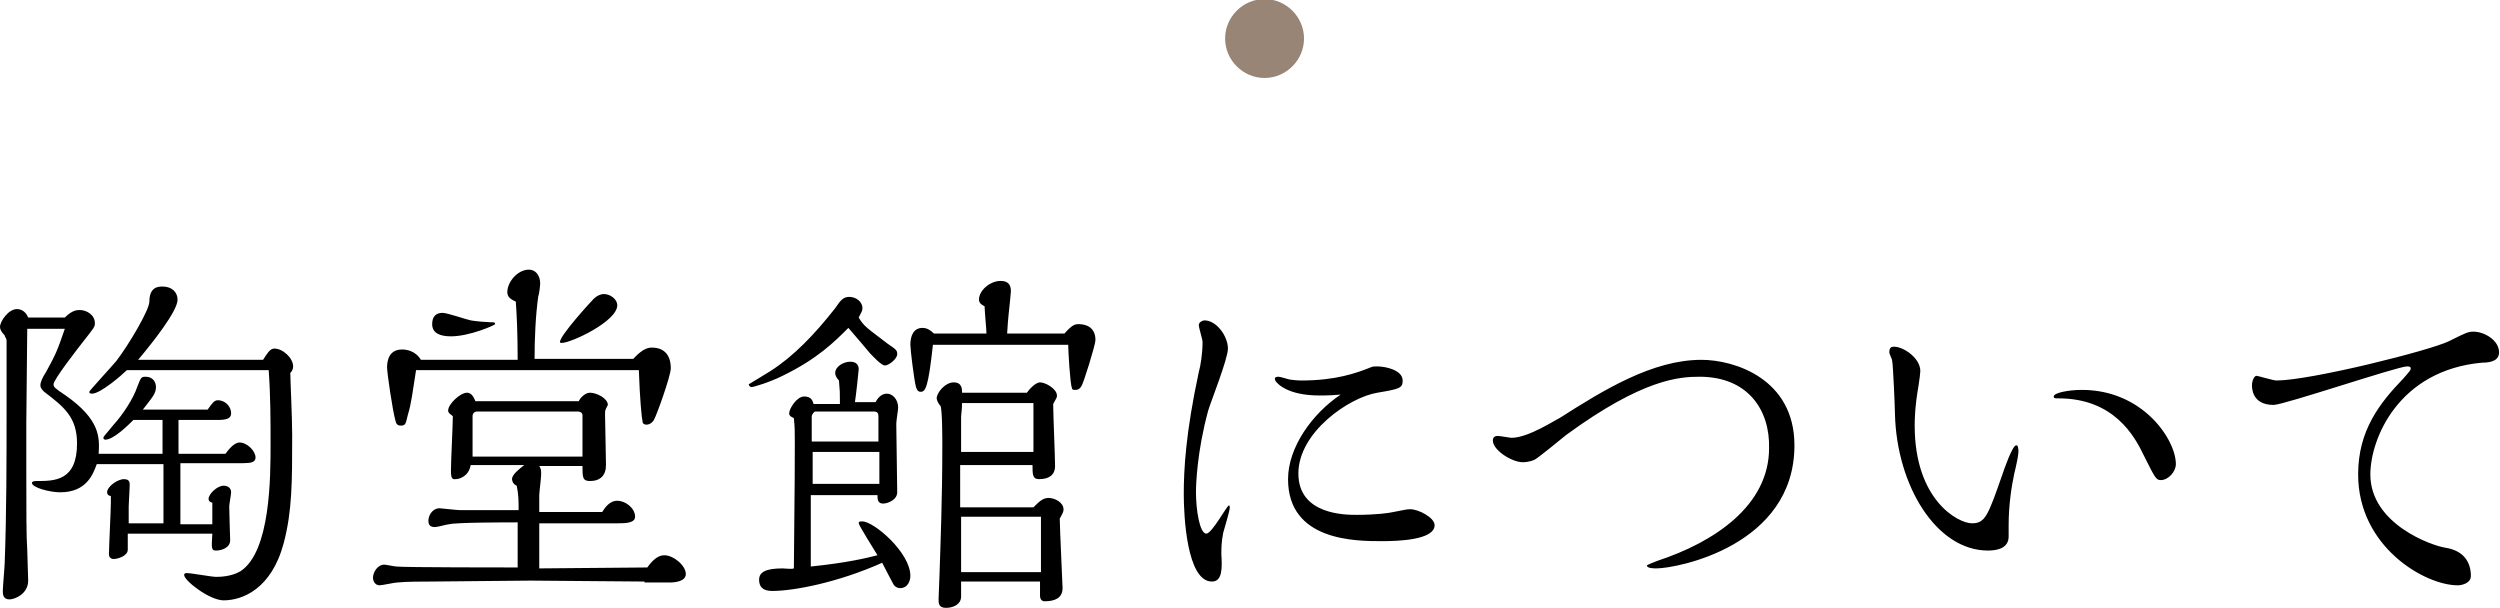 <svg xmlns="http://www.w3.org/2000/svg" width="266.1" height="64.7"><path fill="#988575" d="M134.6 8.3c-2.3 0-4.2-1.9-4.2-4.2s1.9-4.2 4.2-4.2c2.3 0 4.2 1.9 4.2 4.2s-1.9 4.2-4.2 4.2z"/><path d="M19.2 49.5v6.3h3.4v-2.3c-.1 0-.4-.1-.4-.4 0-.5.9-1.4 1.6-1.4.4 0 .8.2.8.7 0 .2-.2 1.3-.2 1.5 0 .6.1 3.6.1 3.6 0 .8-.9 1.1-1.5 1.1-.5 0-.5-.2-.4-1.8h-9v1.7c0 .7-1.1 1-1.5 1-.2 0-.5-.1-.5-.5 0-.9.2-4.7.2-5.5v-.7c-.1 0-.4-.1-.4-.4 0-.6 1.1-1.4 1.8-1.4s.6.5.6.8c0 .3-.1 1.8-.1 2.1v1.8h3.7v-6.3h-7.1c-.4 1.1-1.1 3-3.9 3-1.1 0-3-.5-3-1 0-.2.4-.2.5-.2 1.9 0 4.3 0 4.3-4 0-2.8-1.4-3.9-3.5-5.5-.2-.2-.4-.4-.4-.7 0-.3.2-.8.6-1.4 1.1-2 1.2-2.3 2-4.6h-4c0 1.6-.1 8.6-.1 10v5.1c0 4.2 0 7.1.1 8.4 0 .5.1 2.9.1 3.3 0 1.4-1.4 2-2 2-.7 0-.7-.6-.7-.9 0-.5.2-2.6.2-3 .2-5.3.2-11.1.2-16.4v-7.3c0-.1-.2-.4-.2-.5-.4-.4-.5-.7-.5-.9 0-.6.9-1.9 1.8-1.9.6 0 1 .4 1.2.9h3.9c.8-.8 1.3-.8 1.6-.8.7 0 1.6.5 1.6 1.4 0 .4-.1.5-1.2 1.9-.7.9-3.2 4.1-3.2 4.6 0 .3.1.4 1.3 1.2 3.7 2.6 3.6 4.5 3.5 6.2h6.8v-3.6h-3.1c-.5.5-2.1 2.1-3 2.1-.1 0-.2-.1-.2-.2s.1-.2 1.1-1.4c1-1.1 2.1-2.8 2.5-4 .4-1 .4-1.1.9-1.1.8 0 1.1.6 1.1 1.1 0 .7-.4 1.1-1.4 2.4h6.9c.5-.7.7-1 1.1-1 .7 0 1.4.6 1.4 1.4 0 .6-.6.7-1.5.7H19v3.6h5c.3-.4.9-1.2 1.5-1.2.8 0 1.7.9 1.7 1.6 0 .5-.5.6-1.3.6h-6.7zm-5.7-10.1c-.5.5-2.8 2.5-3.7 2.5-.1 0-.3 0-.3-.2 0-.1 2.5-2.8 2.9-3.3 1.3-1.7 3.5-5.4 3.5-6.3 0-1.6 1-1.6 1.4-1.6 1 0 1.6.6 1.6 1.4 0 1.2-2.6 4.5-4.2 6.4H28c.4-.6.7-1.2 1.2-1.2.9 0 2 1 2 1.9 0 .1 0 .4-.3.7 0 .7.2 4.7.2 6.6 0 5 0 8.1-.9 11.5-1.3 4.9-4.4 6.1-6.4 6.1-1.5 0-4.2-2.1-4.2-2.7 0-.2.2-.2.3-.2.5 0 2.6.4 3.1.4.3 0 1.6 0 2.6-.6 3.2-2.1 3.2-10 3.2-13.6 0-2.2 0-5.1-.2-7.8H13.5zm55.1 22.5c-1.9 0-10.4-.1-12.1-.1-1.7 0-9 .1-10.5.1-.9 0-2.8 0-3.7.1-.3 0-1.6.3-1.9.3-.5 0-.7-.5-.7-.8 0-.6.5-1.4 1.2-1.4.2 0 1.1.2 1.3.2.6.1 12 .1 12.9.1v-4.8c-1.1 0-6.5 0-7.3.2-.2 0-1.2.3-1.5.3-.5 0-.7-.2-.7-.7 0-.5.4-1.3 1.2-1.3.2 0 1.8.2 2.2.2h6.2c0-1.1 0-1.6-.2-2.6-.5-.2-.5-.7-.5-.7 0-.5.8-1.1 1.3-1.5h-5.7c-.2 1.2-1.2 1.5-1.6 1.5-.5.1-.5-.4-.5-1 0-.9.2-4.8.2-5.7-.2-.2-.5-.3-.5-.6 0-.7 1.3-1.9 2-1.9.6 0 .8.7.9.9h11c.2-.4.7-.9 1.2-.9.7 0 1.9.6 1.9 1.3l-.2.4c-.1.2-.1.4-.1.6 0 .4.1 4.6.1 5.4 0 1.1-.6 1.7-1.7 1.7-.8 0-.8-.4-.8-1.6h-4.6c.2.3.2.5.2.9s-.2 1.9-.2 2.2v1.8h6.7c.2-.3.7-1.2 1.6-1.2.9 0 1.9.8 1.9 1.7 0 .7-1.1.7-1.9.7h-8.3v4.8l11.5-.1c.5-.7 1.1-1.3 1.8-1.3 1 0 2.3 1.1 2.3 2 0 .8-1.2.9-1.7.9h-2.7zM44.3 39.3c-.4 2.5-.5 3.6-.9 4.9-.2.8-.2 1.1-.7 1.1-.2 0-.5 0-.6-.5-.3-1-.9-5.1-.9-5.7 0-.7.2-1.9 1.6-1.9.4 0 1.4.1 2 1.1h10.3c0-2.9-.1-4.9-.2-6.2-.7-.3-.9-.6-.9-1 0-1.1 1.1-2.4 2.3-2.4.7 0 1.2.6 1.2 1.5 0 .1-.1 1.1-.2 1.3-.3 2.1-.4 4.6-.4 6.7h10.5c1.1-1.2 1.7-1.2 2-1.2 1.3 0 2 .8 2 2.2 0 .8-1.5 5-1.8 5.5-.1.2-.4.5-.8.5-.2 0-.4-.1-.4-.3-.1-.4-.3-2.5-.4-5.5H44.3zm3.7-3.5c-1.1 0-2-.3-2-1.3 0-.8.4-1.2 1.1-1.2.5 0 2.5.7 3 .8.5.1 1.8.2 2.1.2.4 0 .5 0 .5.2 0 .1-2.7 1.3-4.7 1.3zm14 8.4c0-.3-.3-.4-.5-.4H50.8c-.3 0-.5.2-.5.5v4.3H62v-4.4zm-2.2-7.7c-.1 0-.2 0-.2-.1 0-.7 3.3-4.3 3.6-4.6s.7-.5 1.1-.5c.6 0 1.4.5 1.4 1.2 0 1.7-4.9 4-5.9 4zm34.7.1c.9.6 1 .7 1 1.1 0 .5-.9 1.2-1.3 1.2s-1.2-.9-1.6-1.3c0 0-1.5-1.8-2.3-2.7-1.5 1.5-3.3 3.3-7 5.1-1.4.7-3.1 1.2-3.3 1.2s-.3-.2-.3-.3c0 0 2-1.2 2.3-1.4 2.5-1.6 4.7-3.9 6.9-6.7.6-.9.9-1.2 1.5-1.2.7 0 1.4.5 1.4 1.2 0 .3-.1.4-.4 1 .6 1 .9 1.1 3.1 2.8zm-5.1 6.2c0-1 0-1.2-.1-2.3-.2-.2-.4-.5-.4-.8 0-.7.9-1.2 1.6-1.2.6 0 .9.3.9.8 0 .2-.3 2.9-.4 3.5h2.2c.2-.4.6-.9 1.2-.9s1.2.6 1.2 1.5c0 .2-.2 1.4-.2 1.7 0 1.1.1 6.2.1 7.3 0 .8-1 1.2-1.5 1.2-.6 0-.6-.5-.6-.9h-7.1v7.6c3.9-.4 5.9-.9 7.1-1.2-.3-.5-2-3.2-2-3.4 0-.2.1-.2.4-.2 1.2 0 5.1 3.3 5.1 5.8 0 .4-.2 1.3-1.1 1.3-.3 0-.6-.2-.7-.4 0 0-.8-1.5-1.2-2.3-4.7 2.1-9.4 3-11.7 3-.7 0-1.4-.2-1.4-1.2 0-.8.7-1.2 2.5-1.2.2 0 1 .1 1.2 0 .1-9.9.1-11 .1-13.5 0-1.1 0-1.5-.1-2.5-.2-.1-.5-.2-.5-.5 0-.5.8-1.8 1.6-1.8s.9.5 1 .8h2.8zm4.1 1.5c0-.3-.1-.5-.5-.5h-6.2c-.2 0-.4.4-.4.5V47h7.1v-2.7zm.1 3.8h-7.1v3.4h7.1v-3.4zm5.7-11.4c-.5 4.6-.8 5-1.3 5-.3 0-.4-.2-.5-.5-.2-.7-.6-4-.6-4.5 0-.9.3-1.8 1.3-1.8.3 0 .7.1 1.2.6h5.6c0-.4-.2-2.4-.2-2.9-.2-.1-.6-.3-.6-.7 0-1 1.2-2 2.3-2 .8 0 1.1.4 1.1 1.1 0 .2-.1.9-.1 1.1-.1 1.1-.2 1.6-.3 3.4h6.1c.8-.9 1.1-1 1.5-1 .9 0 1.8.4 1.8 1.7 0 .5-1.3 4.7-1.5 4.9-.1.2-.3.4-.6.4-.2 0-.4 0-.4-.2-.2-.4-.4-4-.4-4.6H99.3zm11.4 25.2h-8.4v1.6c0 .8-.8 1.2-1.6 1.2s-.8-.5-.8-.9.1-2.2.1-2.6c.1-3.2.3-8 .3-13.8 0-.6 0-3.9-.2-4.2-.2-.2-.4-.6-.4-.8 0-.6.9-1.7 1.8-1.7s.9.7.9 1.1h6.9c.2-.3.9-1.1 1.4-1.1.6 0 1.8.7 1.8 1.4 0 .2 0 .2-.4.9 0 1.1.2 5.6.2 6.6s-.7 1.4-1.7 1.4c-.7 0-.7-.5-.7-1.5h-7.7V54h7.8c.6-.6 1-1 1.6-1 .7 0 1.6.5 1.6 1.2 0 .2 0 .3-.4 1 0 .9.3 7.1.3 7.4 0 1.1-.9 1.4-1.9 1.4-.3 0-.5-.2-.5-.6v-1.5zm0-6.9h-8.4v5.9h8.5V55zm-.7-12.1h-7.6c0 .7-.1 1.2-.1 1.5v3.7h7.7v-5.2zm19 19c-2.7 0-3-7.1-3-9.3 0-2.6.2-6.5 1.6-13 .2-.7.4-2 .4-3.2 0-.3-.4-1.5-.4-1.8 0-.3.4-.5.6-.5 1.3 0 2.5 1.7 2.5 3 0 1.1-1.8 5.6-2.1 6.6-1.2 4.4-1.3 7.9-1.3 8.7 0 1.9.4 4.4 1.1 4.4.6 0 2.2-3 2.4-3 0 0 .1 0 .1.2 0 .4-.6 2.3-.7 2.7-.2 1-.2 1.7-.2 2.3.1 1.5.1 2.9-1 2.9zm7.2-20.9c-.2-.2-.5-.4-.5-.7 0-.2.3-.2.4-.2.2 0 1.1.3 1.2.3.7.1 1.1.1 1.2.1 3.7 0 5.9-.8 7.4-1.4.2-.1.4-.1.7-.1.9 0 2.7.4 2.7 1.5 0 .8-.3.9-2.7 1.3-3 .5-8.4 4.2-8.4 8.6 0 4.4 5 4.4 6.2 4.4 2.1 0 3.5-.2 3.9-.3 1.1-.2 1.4-.3 1.8-.3.9 0 2.6.9 2.6 1.7 0 1.6-4 1.7-5.6 1.7-2.8 0-10 0-10-6.6 0-3.4 2.6-7 5.6-9-2.4.2-4.9.2-6.5-1zm44.7-.9c-2.1 0-6 .2-14.2 6.2-.5.4-2.8 2.3-3.3 2.6-.6.3-1.2.3-1.3.3-1.2 0-3.2-1.3-3.2-2.3 0-.1 0-.5.5-.5.3 0 1.3.2 1.5.2 1.8 0 4.8-2 5.1-2.1 4.7-3 9.9-6.2 15.1-6.2 3.5 0 9.9 2 9.9 9.1 0 10.7-12.5 13.1-14.7 13.1-.2 0-1 0-1-.3 0-.1.9-.4 1.1-.5 6.1-2 11.9-5.9 11.9-12 .1-4-2.2-7.6-7.4-7.6zm33.5 10.3c-.3 1.4-.6 3.4-.6 5.5v1.2c0 1.2-1.1 1.5-2.2 1.5-5.5 0-9.7-6.9-9.9-14.5 0-.6-.2-5.4-.3-5.7 0-.2-.3-.7-.3-.9 0-.5.2-.6.5-.6 1 0 2.8 1.2 2.8 2.6 0 .2-.1 1-.2 1.6-.4 2.3-.4 3.7-.4 4.2 0 7.9 4.6 10.4 6.1 10.4 1.4 0 1.7-.8 3.2-5.1.2-.6 1.1-3.2 1.5-3.2.2 0 .2.2.2.3.2.3-.3 2.3-.4 2.7zm15.6.7c-.5 0-.6-.2-1.8-2.6-1-2.1-3.2-6.1-9.1-6.1-.4 0-.5 0-.5-.2 0-.4 1.6-.7 3-.7 6.5 0 10 5.3 10 7.9 0 .8-.8 1.7-1.6 1.7zm31.6 11.2c-3.5 0-10.6-4.1-10.6-11.8 0-4.7 2.3-7.6 4.8-10.2.7-.8.8-.9.8-1.1 0-.2-.3-.2-.4-.2-1 0-13.1 4.1-14.2 4.1-2.3 0-2.3-1.8-2.3-2.1 0-.4.2-1 .5-1 .1 0 1.8.5 2.1.5 3.6 0 16.4-3.2 18.4-4.2 1.8-.9 2-1 2.6-1 1.1 0 2.7.9 2.7 2.2 0 .9-.9 1.1-1.8 1.1-8.9.8-11.9 8.1-11.9 11.9 0 5.3 6.6 7.6 8 7.8 1.9.3 2.7 1.5 2.7 3 0 .8-1 1-1.4 1z"/></svg>